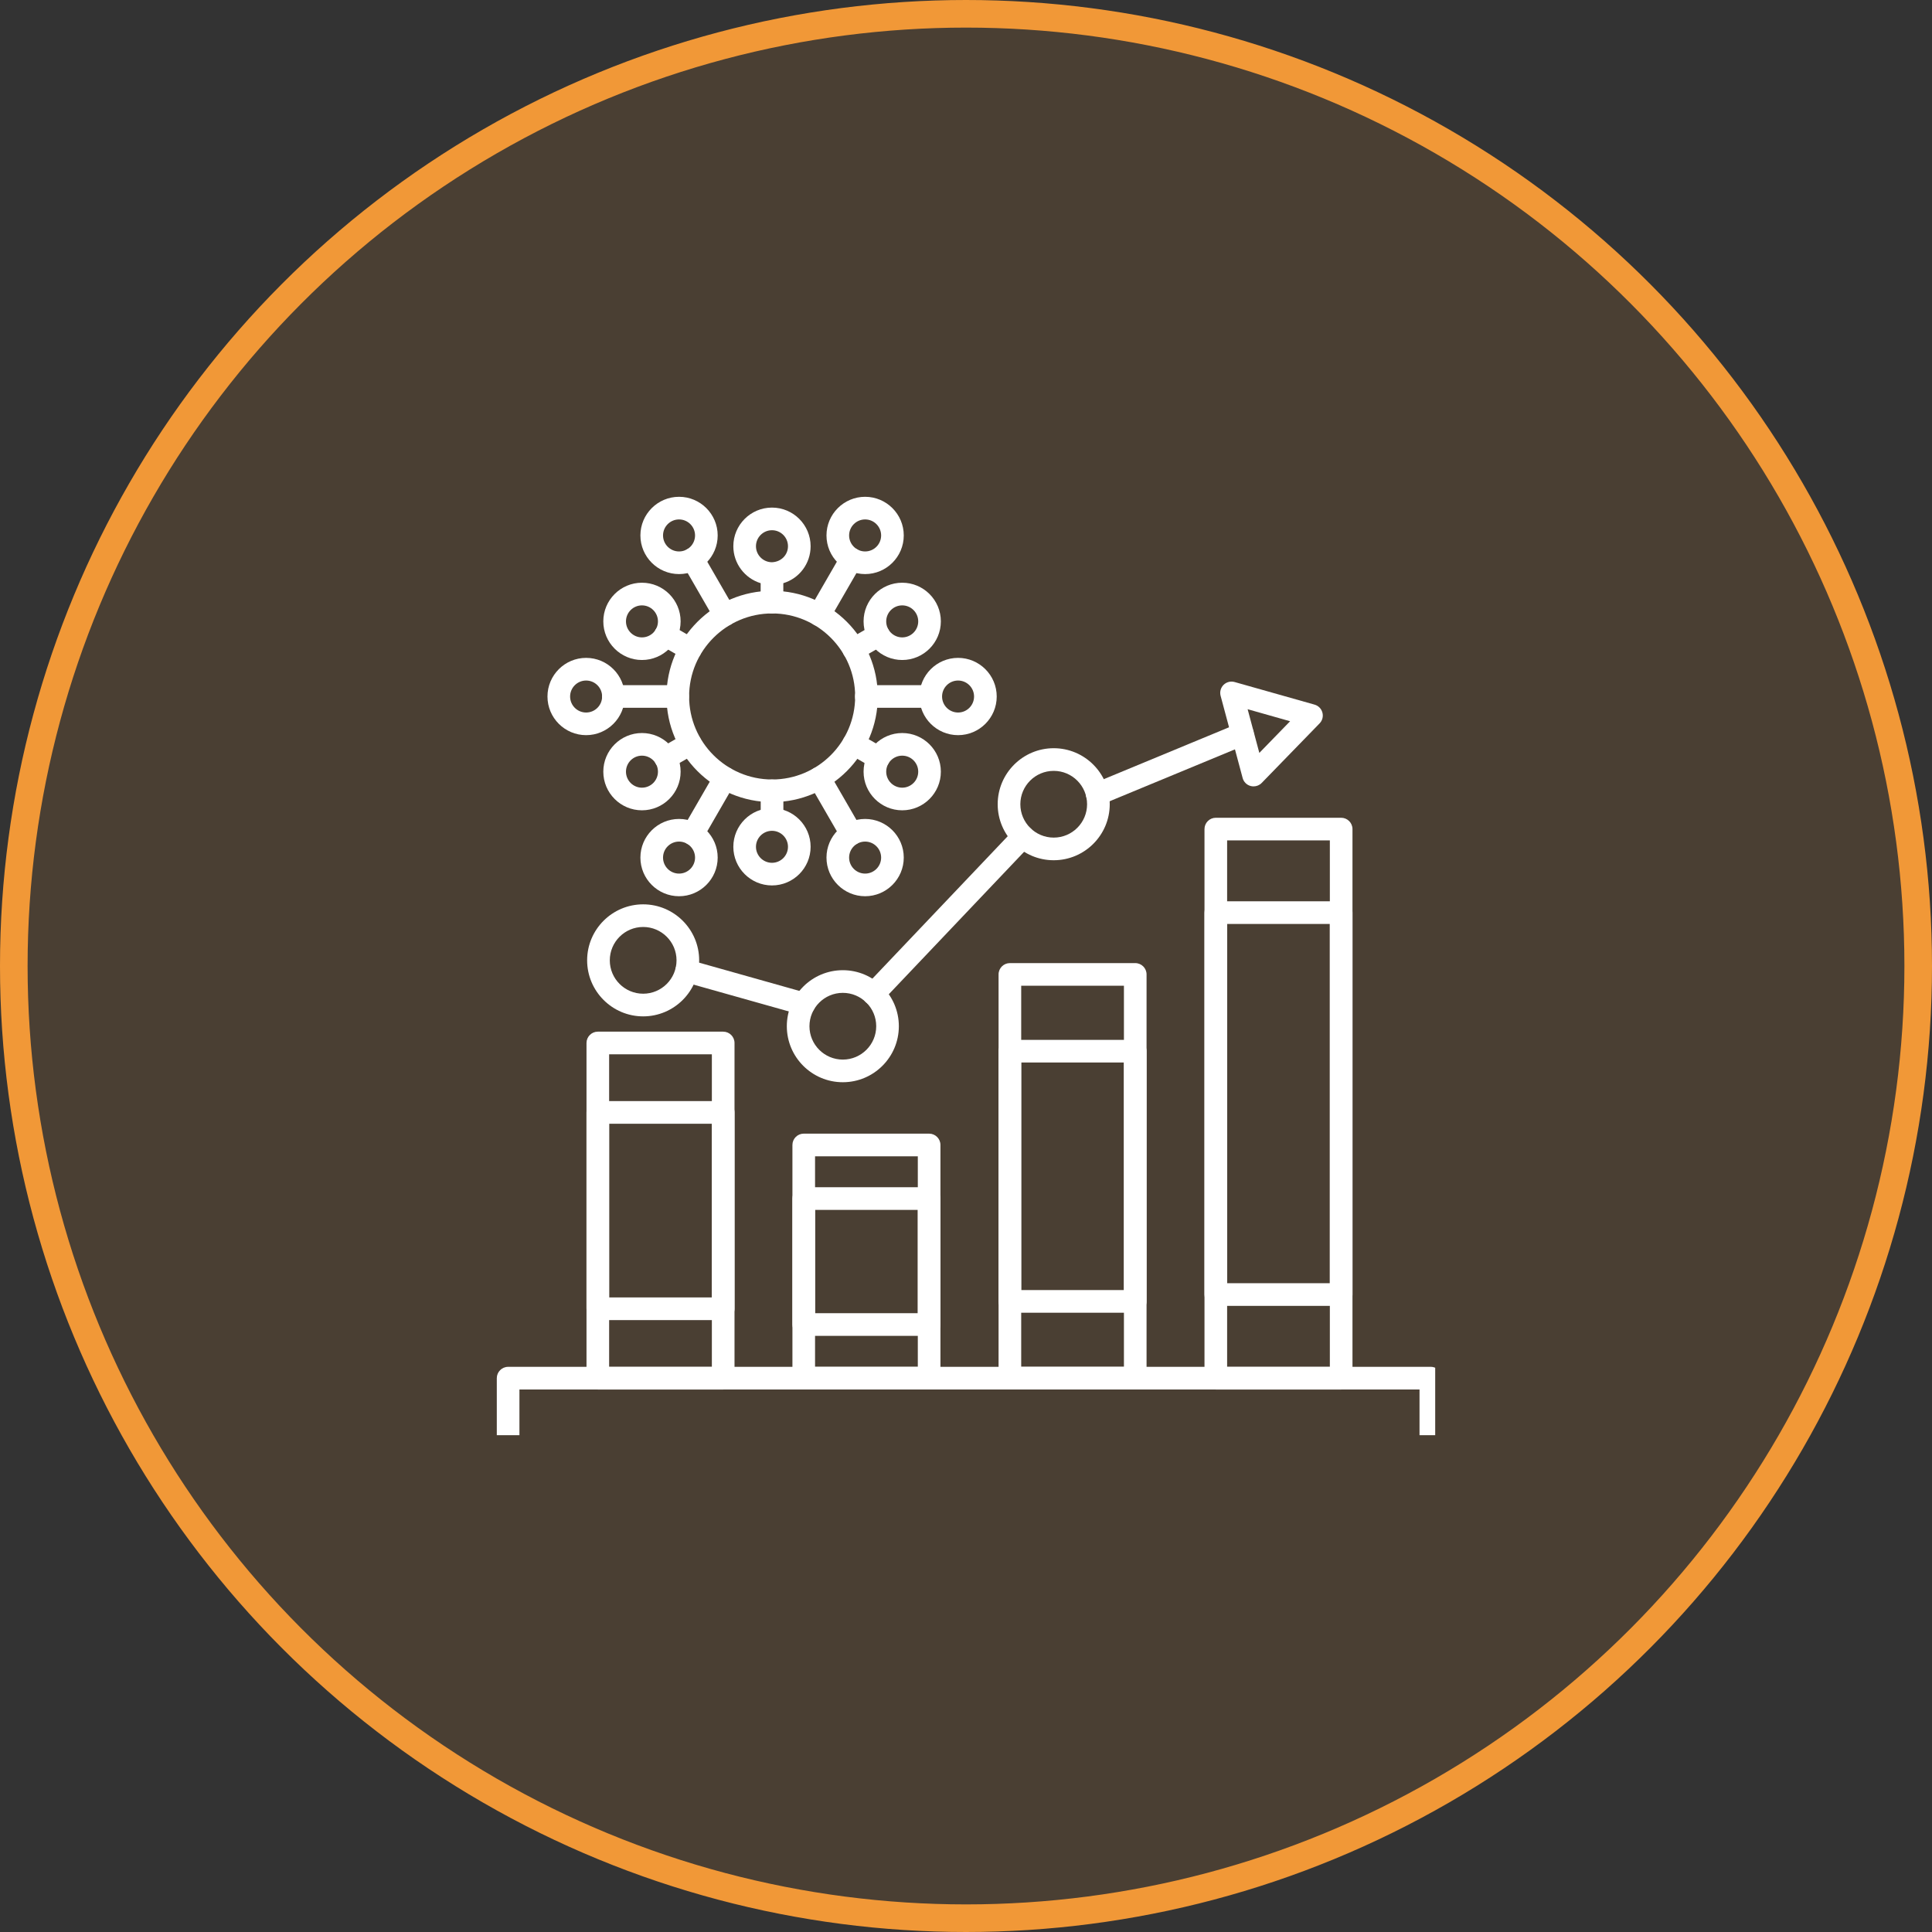 <?xml version="1.0" encoding="UTF-8"?> <svg xmlns="http://www.w3.org/2000/svg" width="70" height="70" viewBox="0 0 70 70" fill="none"><rect x="0" y="0" width="70" height="70" fill="#333333" stroke="none"/><circle cx="35" cy="35" r="34.5" fill="#F19837" fill-opacity="0.12" stroke="#F19837"></circle><g clip-path="url(#clip0_1969_113)"><path fill-rule="evenodd" clip-rule="evenodd" d="M51.842 52.997H18.41C18.184 52.997 18 52.813 18 52.587V49.934C18 49.707 18.184 49.523 18.41 49.523H51.842C52.068 49.523 52.252 49.707 52.252 49.934V52.587C52.252 52.813 52.068 52.997 51.842 52.997ZM18.82 52.177H51.432V50.344H18.82V52.177Z" fill="white"></path><path fill-rule="evenodd" clip-rule="evenodd" d="M26.203 50.345H21.66C21.434 50.345 21.25 50.161 21.25 49.935V37.789C21.25 37.563 21.434 37.379 21.66 37.379H26.203C26.429 37.379 26.613 37.563 26.613 37.789V49.935C26.613 50.161 26.429 50.345 26.203 50.345ZM22.07 49.525H25.792V38.199H22.07V49.525Z" fill="white"></path><path fill-rule="evenodd" clip-rule="evenodd" d="M33.664 50.343H29.121C28.895 50.343 28.711 50.159 28.711 49.933V41.484C28.711 41.258 28.895 41.074 29.121 41.074L33.664 41.074C33.89 41.074 34.074 41.258 34.074 41.484V49.933C34.074 50.16 33.89 50.343 33.664 50.343ZM29.531 49.523H33.254V41.895H29.531V49.523Z" fill="white"></path><path fill-rule="evenodd" clip-rule="evenodd" d="M41.132 50.341H36.59C36.364 50.341 36.18 50.157 36.18 49.931V35.305C36.18 35.078 36.364 34.895 36.59 34.895H41.132C41.359 34.895 41.542 35.078 41.542 35.305V49.931C41.542 50.158 41.359 50.341 41.132 50.341ZM37 49.521H40.722V35.715H37V49.521Z" fill="white"></path><path fill-rule="evenodd" clip-rule="evenodd" d="M48.593 50.345H44.051C43.824 50.345 43.641 50.161 43.641 49.935V30.039C43.641 29.813 43.825 29.629 44.051 29.629H48.593C48.819 29.629 49.003 29.813 49.003 30.039V49.934C49.003 50.161 48.819 50.345 48.593 50.345ZM44.461 49.524H48.183V30.449H44.461V49.524Z" fill="white"></path><path fill-rule="evenodd" clip-rule="evenodd" d="M29.131 36.786C29.094 36.786 29.057 36.781 29.02 36.77L24.768 35.573C24.55 35.511 24.423 35.285 24.484 35.067C24.546 34.849 24.773 34.722 24.99 34.783L29.242 35.981C29.46 36.042 29.587 36.269 29.526 36.487C29.474 36.668 29.31 36.786 29.131 36.786ZM31.648 36.422C31.547 36.422 31.445 36.384 31.366 36.309C31.202 36.153 31.195 35.893 31.351 35.729L36.764 30.032C36.92 29.867 37.179 29.86 37.344 30.017C37.508 30.173 37.514 30.432 37.358 30.596L31.946 36.294C31.865 36.379 31.757 36.422 31.648 36.422ZM39.755 29.183C39.594 29.183 39.441 29.088 39.376 28.93C39.289 28.72 39.388 28.48 39.597 28.394L44.859 26.215C45.068 26.128 45.308 26.228 45.395 26.437C45.482 26.646 45.383 26.886 45.173 26.973L39.911 29.152C39.86 29.173 39.807 29.183 39.755 29.183Z" fill="white"></path><path fill-rule="evenodd" clip-rule="evenodd" d="M23.303 36.825C22.184 36.825 21.273 35.914 21.273 34.795C21.273 33.676 22.184 32.766 23.303 32.766C24.422 32.766 25.332 33.676 25.332 34.795C25.332 35.914 24.422 36.825 23.303 36.825ZM23.303 33.586C22.636 33.586 22.094 34.128 22.094 34.795C22.094 35.462 22.636 36.004 23.303 36.004C23.97 36.004 24.512 35.462 24.512 34.795C24.512 34.128 23.97 33.586 23.303 33.586Z" fill="white"></path><path fill-rule="evenodd" clip-rule="evenodd" d="M30.537 39.211C29.418 39.211 28.508 38.301 28.508 37.182C28.508 36.063 29.418 35.152 30.537 35.152C31.656 35.152 32.567 36.063 32.567 37.182C32.567 38.301 31.657 39.211 30.537 39.211ZM30.537 35.973C29.87 35.973 29.328 36.515 29.328 37.182C29.328 37.849 29.87 38.391 30.537 38.391C31.204 38.391 31.747 37.849 31.747 37.182C31.747 36.515 31.204 35.973 30.537 35.973Z" fill="white"></path><path fill-rule="evenodd" clip-rule="evenodd" d="M38.178 31.168C37.059 31.168 36.148 30.258 36.148 29.139C36.148 28.02 37.059 27.109 38.178 27.109C39.297 27.109 40.208 28.02 40.208 29.139C40.208 30.258 39.297 31.168 38.178 31.168ZM38.178 27.93C37.511 27.93 36.969 28.472 36.969 29.139C36.969 29.806 37.511 30.348 38.178 30.348C38.845 30.348 39.387 29.806 39.387 29.139C39.387 28.472 38.845 27.93 38.178 27.93Z" fill="white"></path><path fill-rule="evenodd" clip-rule="evenodd" d="M45.419 28.492C45.384 28.492 45.349 28.488 45.315 28.479C45.172 28.442 45.061 28.331 45.023 28.188L44.225 25.211C44.187 25.069 44.228 24.917 44.333 24.813C44.438 24.71 44.591 24.671 44.732 24.711L47.629 25.53C47.768 25.569 47.876 25.679 47.913 25.818C47.951 25.958 47.912 26.107 47.811 26.21L45.713 28.368C45.635 28.449 45.528 28.492 45.419 28.492ZM45.204 25.696L45.628 27.279L46.743 26.132L45.204 25.696Z" fill="white"></path><path fill-rule="evenodd" clip-rule="evenodd" d="M27.976 29.062C25.866 29.062 24.148 27.345 24.148 25.234C24.148 23.123 25.866 21.406 27.976 21.406C30.087 21.406 31.804 23.123 31.804 25.234C31.804 27.345 30.087 29.062 27.976 29.062ZM27.976 22.226C26.318 22.226 24.968 23.575 24.968 25.234C24.968 26.893 26.317 28.242 27.976 28.242C29.635 28.242 30.984 26.893 30.984 25.234C30.984 23.575 29.635 22.226 27.976 22.226Z" fill="white"></path><path fill-rule="evenodd" clip-rule="evenodd" d="M27.97 22.227C27.744 22.227 27.56 22.044 27.56 21.817V21.13C26.988 20.954 26.57 20.42 26.57 19.791C26.57 19.019 27.198 18.391 27.97 18.391C28.742 18.391 29.37 19.019 29.37 19.791C29.37 20.423 28.957 20.956 28.381 21.13V21.817C28.381 22.044 28.197 22.227 27.97 22.227ZM27.97 19.211C27.651 19.211 27.39 19.471 27.39 19.791C27.39 20.111 27.651 20.371 27.97 20.371C28.306 20.358 28.55 20.104 28.55 19.791C28.55 19.471 28.29 19.211 27.97 19.211Z" fill="white"></path><path fill-rule="evenodd" clip-rule="evenodd" d="M30.934 23.936C30.792 23.936 30.654 23.863 30.578 23.731C30.465 23.535 30.532 23.284 30.729 23.171L31.626 22.653C31.822 22.539 32.073 22.606 32.186 22.803C32.299 22.999 32.232 23.25 32.036 23.363L31.139 23.881C31.074 23.918 31.004 23.936 30.934 23.936Z" fill="white"></path><path fill-rule="evenodd" clip-rule="evenodd" d="M31.831 27.874C31.761 27.874 31.69 27.856 31.626 27.819L30.729 27.301C30.532 27.188 30.465 26.937 30.578 26.74C30.692 26.544 30.942 26.477 31.139 26.59L32.036 27.108C32.232 27.221 32.3 27.472 32.186 27.669C32.11 27.8 31.972 27.874 31.831 27.874Z" fill="white"></path><path fill-rule="evenodd" clip-rule="evenodd" d="M27.973 30.099C27.746 30.099 27.562 29.915 27.562 29.689V28.652C27.562 28.426 27.746 28.242 27.973 28.242C28.199 28.242 28.383 28.426 28.383 28.652V29.689C28.383 29.915 28.199 30.099 27.973 30.099Z" fill="white"></path><path fill-rule="evenodd" clip-rule="evenodd" d="M24.114 27.874C23.972 27.874 23.834 27.8 23.758 27.669C23.645 27.472 23.712 27.221 23.908 27.108L24.805 26.59C25.002 26.477 25.252 26.544 25.366 26.741C25.479 26.937 25.412 27.188 25.216 27.301L24.318 27.819C24.254 27.856 24.183 27.874 24.114 27.874Z" fill="white"></path><path fill-rule="evenodd" clip-rule="evenodd" d="M25.01 23.936C24.941 23.936 24.87 23.918 24.805 23.881L23.908 23.363C23.712 23.25 23.645 22.999 23.758 22.803C23.871 22.607 24.122 22.539 24.318 22.653L25.216 23.171C25.412 23.284 25.479 23.535 25.366 23.731C25.29 23.862 25.152 23.936 25.01 23.936Z" fill="white"></path><path fill-rule="evenodd" clip-rule="evenodd" d="M29.683 22.686C29.614 22.686 29.543 22.668 29.478 22.631C29.282 22.518 29.215 22.267 29.328 22.071L30.494 20.053C30.607 19.857 30.857 19.789 31.054 19.903C31.25 20.016 31.317 20.267 31.204 20.463L30.039 22.481C29.963 22.612 29.825 22.686 29.683 22.686Z" fill="white"></path><path fill-rule="evenodd" clip-rule="evenodd" d="M33.717 25.645H31.387C31.16 25.645 30.977 25.461 30.977 25.234C30.977 25.008 31.16 24.824 31.387 24.824H33.717C33.943 24.824 34.127 25.008 34.127 25.234C34.127 25.461 33.944 25.645 33.717 25.645Z" fill="white"></path><path fill-rule="evenodd" clip-rule="evenodd" d="M30.849 30.623C30.707 30.623 30.57 30.55 30.494 30.418L29.328 28.4C29.215 28.204 29.282 27.953 29.479 27.84C29.675 27.727 29.926 27.794 30.039 27.99L31.204 30.008C31.317 30.204 31.25 30.455 31.054 30.568C30.989 30.605 30.919 30.623 30.849 30.623Z" fill="white"></path><path fill-rule="evenodd" clip-rule="evenodd" d="M25.097 30.623C25.028 30.623 24.957 30.605 24.892 30.569C24.697 30.455 24.629 30.204 24.742 30.008L25.908 27.99C26.021 27.794 26.271 27.727 26.468 27.84C26.664 27.953 26.731 28.204 26.618 28.4L25.453 30.418C25.377 30.55 25.239 30.623 25.097 30.623Z" fill="white"></path><path fill-rule="evenodd" clip-rule="evenodd" d="M24.553 25.645H22.223C21.996 25.645 21.812 25.461 21.812 25.234C21.812 25.008 21.996 24.824 22.223 24.824H24.553C24.779 24.824 24.963 25.008 24.963 25.234C24.963 25.461 24.78 25.645 24.553 25.645Z" fill="white"></path><path fill-rule="evenodd" clip-rule="evenodd" d="M26.263 22.686C26.121 22.686 25.984 22.612 25.907 22.481L24.742 20.463C24.629 20.266 24.696 20.016 24.892 19.902C25.089 19.79 25.34 19.857 25.453 20.053L26.618 22.071C26.731 22.267 26.664 22.518 26.468 22.631C26.403 22.668 26.333 22.686 26.263 22.686Z" fill="white"></path><path fill-rule="evenodd" clip-rule="evenodd" d="M24.603 20.8C23.831 20.8 23.203 20.172 23.203 19.4C23.203 18.628 23.831 18 24.603 18C25.375 18 26.003 18.628 26.003 19.4C26.003 20.172 25.375 20.8 24.603 20.8ZM24.603 18.82C24.283 18.82 24.023 19.08 24.023 19.4C24.023 19.72 24.283 19.98 24.603 19.98C24.923 19.98 25.183 19.72 25.183 19.4C25.183 19.081 24.923 18.82 24.603 18.82Z" fill="white"></path><path fill-rule="evenodd" clip-rule="evenodd" d="M31.345 20.8C30.573 20.8 29.945 20.172 29.945 19.4C29.945 18.628 30.573 18 31.345 18C32.117 18 32.745 18.628 32.745 19.4C32.745 20.172 32.117 20.8 31.345 20.8ZM31.345 18.82C31.026 18.82 30.765 19.08 30.765 19.4C30.765 19.72 31.026 19.98 31.345 19.98C31.665 19.98 31.925 19.72 31.925 19.4C31.925 19.081 31.665 18.82 31.345 18.82Z" fill="white"></path><path fill-rule="evenodd" clip-rule="evenodd" d="M32.689 23.913C31.917 23.913 31.289 23.285 31.289 22.513C31.289 21.742 31.917 21.113 32.689 21.113C33.461 21.113 34.089 21.741 34.089 22.513C34.089 23.285 33.461 23.913 32.689 23.913ZM32.689 21.934C32.369 21.934 32.109 22.194 32.109 22.514C32.109 22.834 32.37 23.094 32.689 23.094C33.009 23.094 33.269 22.833 33.269 22.514C33.269 22.194 33.009 21.934 32.689 21.934Z" fill="white"></path><path fill-rule="evenodd" clip-rule="evenodd" d="M34.713 26.636C33.94 26.636 33.312 26.008 33.312 25.236C33.312 24.464 33.94 23.836 34.713 23.836C35.484 23.836 36.113 24.464 36.113 25.236C36.113 26.008 35.485 26.636 34.713 26.636ZM34.713 24.657C34.393 24.657 34.133 24.917 34.133 25.236C34.133 25.556 34.393 25.816 34.713 25.816C35.032 25.816 35.292 25.556 35.292 25.236C35.292 24.917 35.032 24.657 34.713 24.657Z" fill="white"></path><path fill-rule="evenodd" clip-rule="evenodd" d="M32.689 29.359C31.917 29.359 31.289 28.731 31.289 27.959C31.289 27.187 31.917 26.559 32.689 26.559C33.461 26.559 34.089 27.187 34.089 27.959C34.089 28.731 33.461 29.359 32.689 29.359ZM32.689 27.379C32.369 27.379 32.109 27.639 32.109 27.959C32.109 28.279 32.37 28.539 32.689 28.539C33.009 28.539 33.269 28.278 33.269 27.959C33.269 27.639 33.009 27.379 32.689 27.379Z" fill="white"></path><path fill-rule="evenodd" clip-rule="evenodd" d="M31.345 32.472C30.573 32.472 29.945 31.844 29.945 31.072C29.945 30.3 30.573 29.672 31.345 29.672C32.117 29.672 32.745 30.3 32.745 31.072C32.745 31.844 32.117 32.472 31.345 32.472ZM31.345 30.492C31.026 30.492 30.765 30.752 30.765 31.072C30.765 31.392 31.026 31.652 31.345 31.652C31.665 31.652 31.925 31.392 31.925 31.072C31.925 30.753 31.665 30.492 31.345 30.492Z" fill="white"></path><path fill-rule="evenodd" clip-rule="evenodd" d="M27.97 32.081C27.199 32.081 26.57 31.453 26.57 30.681C26.57 29.909 27.198 29.281 27.97 29.281C28.742 29.281 29.37 29.909 29.37 30.681C29.37 31.453 28.742 32.081 27.97 32.081ZM27.97 30.102C27.651 30.102 27.39 30.362 27.39 30.681C27.39 31.001 27.651 31.261 27.97 31.261C28.29 31.261 28.55 31.001 28.55 30.681C28.55 30.362 28.29 30.102 27.97 30.102Z" fill="white"></path><path fill-rule="evenodd" clip-rule="evenodd" d="M24.603 32.472C23.831 32.472 23.203 31.844 23.203 31.072C23.203 30.3 23.831 29.672 24.603 29.672C25.375 29.672 26.003 30.3 26.003 31.072C26.003 31.844 25.375 32.472 24.603 32.472ZM24.603 30.492C24.283 30.492 24.023 30.752 24.023 31.072C24.023 31.392 24.283 31.652 24.603 31.652C24.923 31.652 25.183 31.392 25.183 31.072C25.183 30.753 24.923 30.492 24.603 30.492Z" fill="white"></path><path fill-rule="evenodd" clip-rule="evenodd" d="M23.259 29.359C22.487 29.359 21.859 28.731 21.859 27.959C21.859 27.187 22.487 26.559 23.259 26.559C24.031 26.559 24.66 27.187 24.66 27.959C24.66 28.731 24.032 29.359 23.259 29.359ZM23.259 27.379C22.94 27.379 22.68 27.639 22.68 27.959C22.68 28.278 22.94 28.539 23.259 28.539C23.579 28.539 23.839 28.279 23.839 27.959C23.839 27.639 23.579 27.379 23.259 27.379Z" fill="white"></path><path fill-rule="evenodd" clip-rule="evenodd" d="M21.236 26.636C20.464 26.636 19.836 26.008 19.836 25.236C19.836 24.464 20.464 23.836 21.236 23.836C22.008 23.836 22.636 24.464 22.636 25.236C22.636 26.008 22.008 26.636 21.236 26.636ZM21.236 24.657C20.916 24.657 20.656 24.917 20.656 25.236C20.656 25.556 20.916 25.816 21.236 25.816C21.556 25.816 21.816 25.556 21.816 25.236C21.816 24.917 21.556 24.657 21.236 24.657Z" fill="white"></path><path fill-rule="evenodd" clip-rule="evenodd" d="M23.259 23.913C22.487 23.913 21.859 23.285 21.859 22.513C21.859 21.741 22.487 21.113 23.259 21.113C24.031 21.113 24.66 21.741 24.66 22.513C24.66 23.285 24.032 23.913 23.259 23.913ZM23.259 21.934C22.94 21.934 22.68 22.194 22.68 22.514C22.68 22.833 22.94 23.094 23.259 23.094C23.579 23.094 23.839 22.834 23.839 22.514C23.839 22.194 23.579 21.934 23.259 21.934Z" fill="white"></path><path fill-rule="evenodd" clip-rule="evenodd" d="M26.203 47.83H21.66C21.434 47.83 21.25 47.645 21.25 47.419V40.305C21.25 40.078 21.434 39.895 21.66 39.895H26.203C26.429 39.895 26.613 40.078 26.613 40.305V47.419C26.613 47.646 26.429 47.83 26.203 47.83ZM22.07 47.009H25.792V40.715H22.07V47.009Z" fill="white"></path><path fill-rule="evenodd" clip-rule="evenodd" d="M33.664 48.4H29.121C28.895 48.4 28.711 48.216 28.711 47.99V43.426C28.711 43.2 28.895 43.016 29.121 43.016L33.664 43.016C33.89 43.016 34.074 43.2 34.074 43.426V47.99C34.074 48.216 33.89 48.4 33.664 48.4ZM29.531 47.579H33.254V43.836H29.531V47.579Z" fill="white"></path><path fill-rule="evenodd" clip-rule="evenodd" d="M41.132 47.563H36.59C36.364 47.563 36.18 47.379 36.18 47.153V38.086C36.18 37.859 36.364 37.676 36.59 37.676H41.132C41.359 37.676 41.542 37.86 41.542 38.086V47.153C41.542 47.379 41.359 47.563 41.132 47.563ZM37 46.742H40.722V38.496H37V46.742Z" fill="white"></path><path fill-rule="evenodd" clip-rule="evenodd" d="M48.593 47.314H44.051C43.824 47.314 43.641 47.13 43.641 46.904V33.066C43.641 32.84 43.825 32.656 44.051 32.656H48.593C48.819 32.656 49.003 32.84 49.003 33.066V46.903C49.003 47.13 48.819 47.314 48.593 47.314ZM44.461 46.493H48.183V33.477H44.461V46.493Z" fill="white"></path></g><defs><clipPath id="clip0_1969_113"><rect width="35" height="35" fill="white" transform="translate(17 17)"></rect></clipPath></defs></svg> 